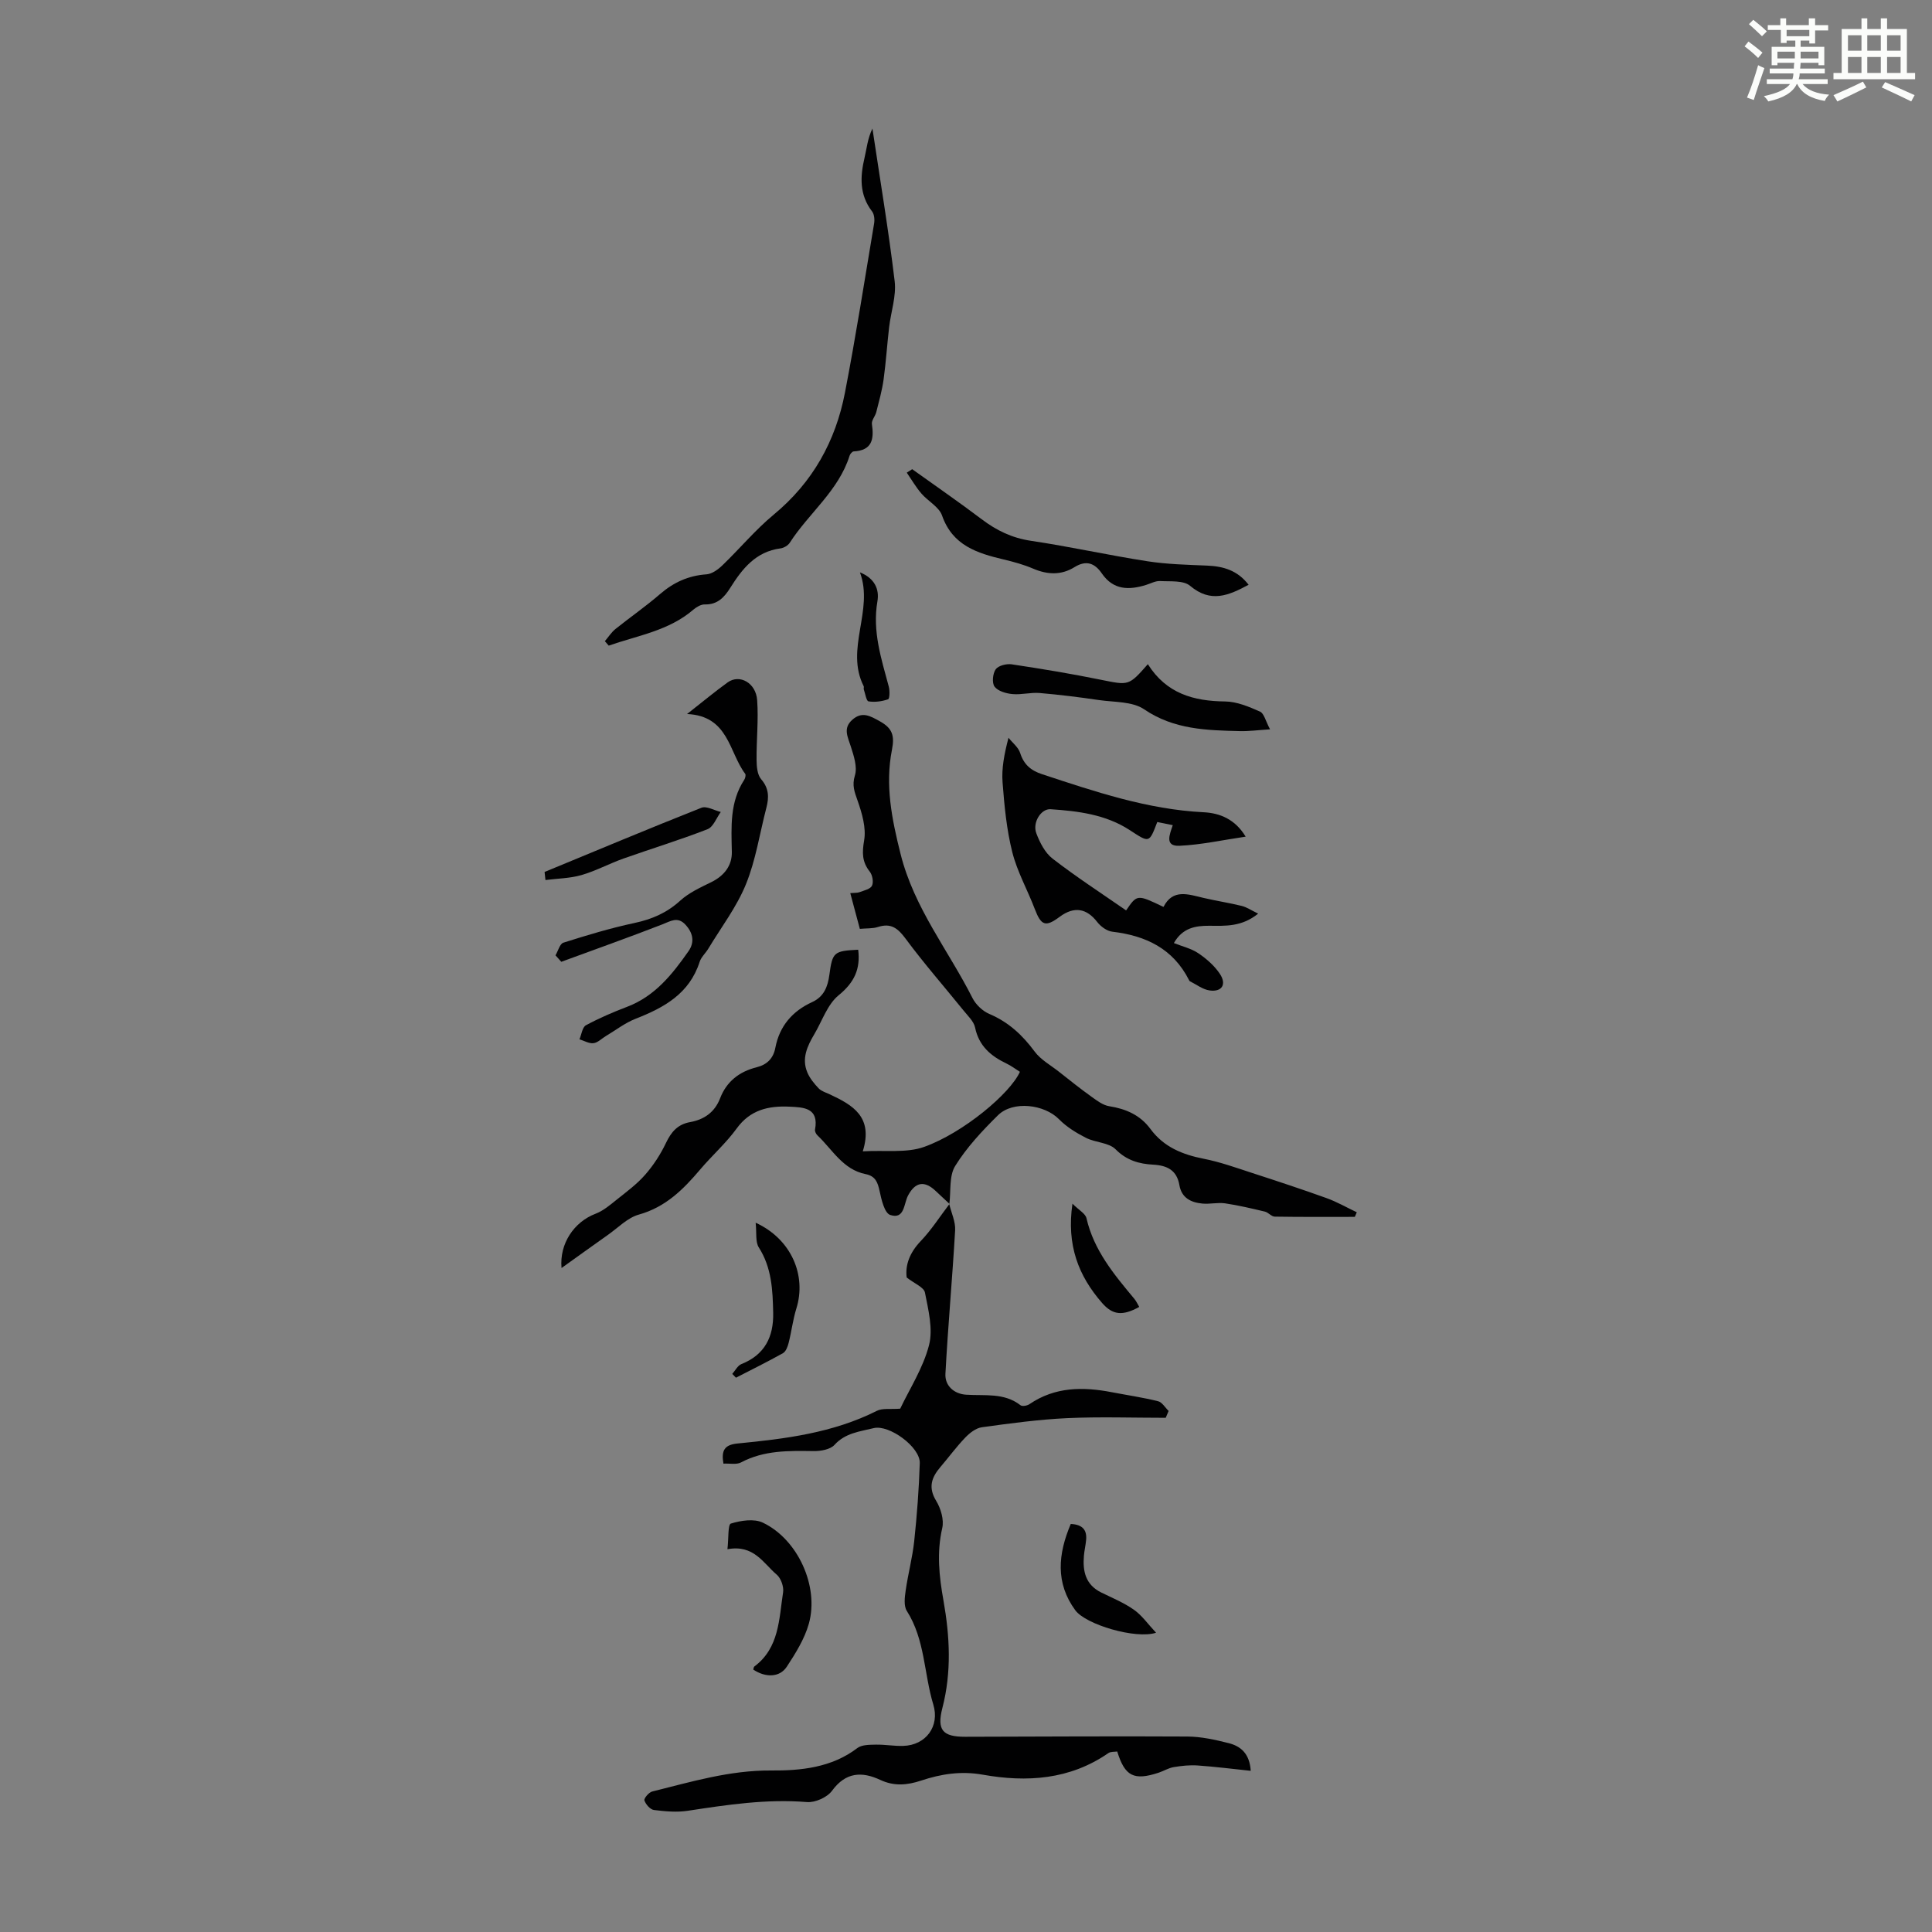 <svg enable-background="new 0 0 400 400" viewBox="0 0 400 400" xmlns="http://www.w3.org/2000/svg"><rect x="0" y="0" width="400" height="400" fill="#808080" stroke="none"/><path d="m361.2 9.6.8-1c.9.7 1.9 1.4 2.9 2.3l-.9 1.1c-1-1-2-1.8-2.8-2.4zm.5 10.6c.9-2.1 1.6-4.3 2.3-6.7.4.2.8.4 1.3.6-.7 2.1-1.5 4.3-2.2 6.6zm.4-15.2.9-.9c1 .8 2 1.6 2.8 2.4l-1 1c-.9-.9-1.8-1.7-2.7-2.5zm12.5-1.2h1.2v1.4h2.7v1.1h-2.7v2.7h-1.2v-.6h-1.8v1.3h4.9v3.8h-1.2v-.5h-3.7c0 .4-.1.9-.1 1.2h5.1v1h-5.2c0 .5-.1.9-.2 1.2h6v1h-5.2c1.1 1.3 2.9 2 5.5 2.2-.4.4-.7.8-.9 1.3-2.9-.5-4.8-1.6-5.7-3.5h-.1c-.8 1.7-2.7 2.9-5.9 3.6-.2-.4-.6-.8-.9-1.1 2.8-.6 4.6-1.4 5.4-2.5h-4.8v-1h5.3c.1-.3.2-.7.2-1.2h-4.9v-1h5c0-.4 0-.8.1-1.2h-3.5v.5h-1.2v-3.8h4.9v-1.3h-1.8v.5h-1.2v-2.7h-2.7v-1h2.6v-1.4h1.2v1.4h4.7v-1.4zm-6.6 8.3h3.6c0-.4 0-.9 0-1.4h-3.6zm1.9-4.6h4.7v-1.3h-4.7zm6.6 3.2h-3.7v1.4h3.7z" fill="#fbfcfa"/><path d="m385.3 3.8h1.3v2.2h2.8v-2.2h1.3v2.2h4.1v9.1h1.7v1.3h-16.9v-1.3h1.7v-9.1h4.1v-2.2zm.4 13.1.7 1.2c-1.8.9-3.8 1.9-6 2.9-.2-.4-.5-.8-.8-1.3 2.3-1 4.3-1.9 6.1-2.8zm-3.1-6.4h2.8v-3.2h-2.8zm0 4.6h2.8v-3.3h-2.8zm4-4.6h2.8v-3.2h-2.8zm0 4.6h2.8v-3.3h-2.8zm3.7 1.9c2.1.9 4.1 1.8 6.1 2.7l-.7 1.3c-2.2-1.1-4.2-2-6.1-2.9zm3.2-9.7h-2.8v3.2h2.8zm-2.8 7.8h2.8v-3.3h-2.8z" fill="#fbfcfa"/><g fill="#010102"><path d="m196.61 249.27c-.94-.88-1.89-1.74-2.82-2.63-2.37-2.28-4.28-1.95-5.79.88-.9 1.69-.69 5.02-3.7 4.02-1.17-.39-1.81-3.16-2.19-4.95-.39-1.81-.86-3.09-2.88-3.5-4.7-.93-6.88-5.08-9.99-8.03-.29-.27-.56-.82-.5-1.18.85-4.57-2.4-4.62-5.35-4.76-4.28-.19-8.06.65-10.86 4.51-2.22 3.06-5.13 5.62-7.58 8.52-3.5 4.13-7.16 7.78-12.69 9.32-2.34.65-4.3 2.73-6.4 4.2-3.18 2.24-6.34 4.53-9.6 6.86-.46-5.04 2.58-9.55 7.07-11.25 1.57-.6 2.96-1.79 4.3-2.86 2.06-1.65 4.23-3.24 5.95-5.21 1.71-1.95 3.18-4.22 4.3-6.57 1.09-2.29 2.42-3.86 5-4.32 2.9-.52 5.1-2.04 6.21-4.93 1.34-3.49 3.99-5.53 7.55-6.42 2.16-.54 3.47-1.83 3.89-4.05.86-4.49 3.53-7.58 7.62-9.45 2.45-1.12 3.23-3.2 3.56-5.62.64-4.72.91-4.97 5.97-5.22.49 3.96-.77 6.76-4.05 9.43-2.33 1.9-3.41 5.32-5.04 8.07-1.45 2.45-2.65 5.01-1.45 7.88.51 1.23 1.42 2.34 2.35 3.32.59.61 1.54.88 2.35 1.26 4.68 2.2 9.02 4.63 6.79 11.78 4.68-.27 9.05.39 12.71-.92 8.11-2.9 17.84-11.09 19.82-15.54-.9-.57-1.79-1.25-2.78-1.72-3.25-1.55-5.71-3.64-6.5-7.45-.27-1.29-1.5-2.42-2.4-3.54-4-4.95-8.2-9.74-11.98-14.85-1.61-2.17-3.02-3.3-5.72-2.43-1.12.36-2.39.26-3.76.39-.68-2.54-1.3-4.86-1.98-7.4.89-.08 1.47-.02 1.96-.21.92-.35 2.22-.64 2.54-1.33.35-.76.09-2.2-.46-2.9-1.61-2.04-1.61-3.91-1.17-6.48.45-2.6-.44-5.6-1.35-8.21-.63-1.81-1.2-3.14-.56-5.24.54-1.77-.24-4.08-.86-6.02-.62-1.96-1.65-3.75.32-5.5 2.03-1.8 3.71-.79 5.71.32 2.57 1.43 3.08 2.93 2.5 5.89-1.44 7.3-.05 14.29 1.79 21.6 2.82 11.22 9.89 19.91 14.88 29.8.69 1.36 2.1 2.71 3.5 3.3 3.96 1.68 6.85 4.37 9.37 7.78 1.26 1.7 3.31 2.82 5.02 4.17 2.23 1.76 4.45 3.54 6.76 5.19 1.13.81 2.37 1.76 3.67 1.96 3.47.55 6.41 1.84 8.52 4.7 2.76 3.75 6.62 5.31 11.04 6.18 3.37.66 6.65 1.84 9.93 2.91 5.18 1.68 10.36 3.39 15.48 5.23 2.17.78 4.19 1.95 6.28 2.94-.14.32-.27.63-.41.95-5.53 0-11.05.04-16.58-.05-.68-.01-1.31-.86-2.04-1.04-2.73-.65-5.47-1.3-8.24-1.71-1.52-.22-3.13.19-4.67.05-2.36-.22-4.33-1.14-4.79-3.83-.53-3.06-2.5-4.07-5.42-4.23-2.89-.15-5.5-.87-7.79-3.18-1.4-1.41-4.16-1.37-6.12-2.37-2.01-1.02-4.03-2.26-5.59-3.85-3.03-3.09-9.54-3.91-12.66-.81-3.25 3.21-6.45 6.63-8.84 10.48-1.29 2.08-.86 5.23-1.21 7.9z"/><path d="m196.54 249.33c.43 1.79 1.31 3.62 1.21 5.38-.57 9.92-1.48 19.81-2.01 29.73-.13 2.49 1.81 4.16 4.3 4.32 3.86.26 7.84-.47 11.26 2.19.35.27 1.37.09 1.83-.23 5.31-3.62 11.11-3.63 17.1-2.47 3.18.61 6.4 1.08 9.54 1.86.84.21 1.46 1.32 2.18 2.01-.2.47-.4.95-.6 1.42-6.8 0-13.62-.24-20.41.07-5.91.28-11.8 1.08-17.66 1.89-1.23.17-2.51 1.17-3.43 2.13-1.85 1.93-3.44 4.1-5.18 6.14-1.82 2.14-2.53 4.2-.85 6.96.97 1.59 1.66 3.93 1.26 5.65-1.17 5.07-.64 9.99.25 14.96 1.32 7.44 1.71 14.83-.22 22.28-1.19 4.61.1 5.97 4.73 5.96 15.33-.03 30.65-.14 45.98-.05 2.87.02 5.77.66 8.57 1.37 2.49.63 4.34 2.17 4.56 5.73-3.81-.4-7.41-.86-11.02-1.11-1.63-.11-3.3.07-4.92.34-1.08.18-2.08.81-3.13 1.16-5.11 1.68-6.99.75-8.57-4.39-.59.09-1.35 0-1.82.32-7.98 5.53-16.9 6.1-26.01 4.48-4.51-.8-8.63-.16-12.8 1.23-2.84.94-5.55 1.2-8.43-.15-3.77-1.76-7.14-1.65-9.98 2.24-1 1.37-3.49 2.49-5.2 2.35-8.35-.68-16.48.55-24.66 1.8-2.29.35-4.7.13-7.02-.16-.77-.1-1.7-1.17-1.97-1.98-.14-.42.92-1.68 1.62-1.85 8.1-2.01 16.05-4.41 24.64-4.35 6.09.05 12.5-.58 17.82-4.64.93-.71 2.53-.68 3.82-.71 1.89-.04 3.8.32 5.69.26 4.7-.14 7.59-4.07 6.22-8.56-1.95-6.42-1.7-13.43-5.48-19.38-.67-1.05-.44-2.84-.24-4.23.49-3.43 1.4-6.8 1.77-10.24.57-5.37.98-10.76 1.15-16.15.1-3.31-6.34-8.02-9.55-7.23-2.87.71-5.85.98-8.11 3.47-.88.96-2.85 1.3-4.32 1.28-5.16-.07-10.25-.19-15.03 2.35-.95.5-2.34.18-3.64.25-.47-2.71.19-3.9 2.91-4.17 9.9-.96 19.76-2.18 28.85-6.76 1.17-.59 2.79-.29 4.84-.45 1.91-4.04 4.73-8.38 5.96-13.13.87-3.36-.14-7.32-.84-10.91-.21-1.1-2.18-1.86-3.78-3.12-.33-2.56.61-5.13 2.89-7.52 2.23-2.33 3.99-5.11 5.96-7.69.04-.01-.03.05-.03.05z"/><path d="m233.15 188.49c2.28-3.34 2.28-3.34 7.74-.72 1.94-3.83 5.15-2.6 8.32-1.86 2.61.61 5.27 1.01 7.87 1.65 1.03.25 1.97.9 3.41 1.6-3.44 2.77-6.81 2.53-10.11 2.51-2.92-.02-5.57.46-7.34 3.58 1.77.71 3.63 1.13 5.09 2.13 1.68 1.14 3.33 2.58 4.44 4.26 1.44 2.18.4 3.78-2.14 3.42-1.42-.2-2.72-1.23-4.07-1.9-.09-.04-.15-.17-.2-.27-3.3-6.49-8.93-9.17-15.85-9.99-1.13-.13-2.42-1.07-3.15-2.02-2.19-2.83-4.77-3.29-7.76-1.07-2.94 2.19-3.84 1.84-5.16-1.61-1.5-3.95-3.64-7.72-4.66-11.78-1.18-4.69-1.64-9.59-2.01-14.44-.22-2.86.33-5.79 1.23-9.23.83 1.04 2.03 1.96 2.41 3.14.76 2.39 2.2 3.63 4.54 4.4 10.93 3.6 21.81 7.3 33.48 7.88 3.35.17 6.5 1.45 8.67 5.05-4.78.7-9.23 1.69-13.71 1.89-3.11.14-2.03-2.33-1.38-4.27-1.14-.23-2.19-.44-3.21-.65-1.7 4.44-1.62 4.33-5.74 1.65-4.94-3.21-10.64-3.92-16.35-4.3-1.99-.13-3.79 2.77-2.95 4.98.72 1.92 1.8 4.04 3.35 5.24 4.87 3.77 10.03 7.12 15.24 10.73z"/><path d="m125.23 132.75c.72-.84 1.33-1.82 2.18-2.51 3.05-2.45 6.28-4.68 9.24-7.24 2.81-2.43 5.88-3.83 9.62-4.09 1.14-.08 2.4-1 3.29-1.86 3.6-3.46 6.82-7.35 10.65-10.52 8.05-6.66 12.79-15.18 14.73-25.24 2.24-11.62 4.08-23.31 6.03-34.99.14-.81.05-1.93-.42-2.53-2.65-3.46-2.48-7.2-1.55-11.14.46-1.94.62-3.95 1.63-6.01 1.57 10.53 3.34 21.03 4.6 31.59.37 3.1-.78 6.36-1.15 9.56-.42 3.61-.65 7.25-1.15 10.86-.32 2.26-.95 4.49-1.51 6.71-.22.85-1.02 1.71-.9 2.46.46 3.12.06 5.46-3.78 5.66-.3.02-.73.52-.84.88-2.28 7.28-8.44 11.89-12.38 18.02-.37.58-1.24 1.09-1.94 1.18-5.09.67-7.89 4.19-10.37 8.14-1.24 1.97-2.65 3.53-5.29 3.46-.78-.02-1.7.52-2.34 1.06-5.1 4.4-11.55 5.37-17.55 7.47-.28-.3-.54-.61-.8-.92z"/><path d="m142.25 147.83c3.32-2.6 5.8-4.68 8.42-6.56 2.45-1.75 5.83.09 6.09 3.68.3 4.1-.16 8.25-.12 12.38.01 1.36.15 3.07.95 4 1.63 1.89 1.64 3.76 1.08 5.91-1.38 5.29-2.19 10.82-4.23 15.83-1.92 4.72-5.13 8.92-7.79 13.34-.57.94-1.48 1.74-1.8 2.74-2.11 6.56-7.33 9.46-13.25 11.77-2.2.86-4.14 2.38-6.19 3.6-.85.51-1.65 1.36-2.54 1.46-.92.11-1.93-.51-2.9-.8.43-1 .59-2.5 1.34-2.91 2.74-1.48 5.63-2.72 8.54-3.83 5.76-2.19 9.35-6.73 12.7-11.51 1.31-1.87.94-3.79-.64-5.49-1.62-1.75-3.07-.72-4.8-.05-6.92 2.69-13.93 5.18-20.9 7.74-.4-.45-.8-.89-1.2-1.34.54-.91.89-2.39 1.64-2.62 4.86-1.54 9.75-3.02 14.73-4.08 3.61-.77 6.68-2.1 9.44-4.61 1.81-1.65 4.19-2.74 6.44-3.84 2.68-1.32 4.32-3.42 4.26-6.28-.11-5.17-.45-10.29 2.56-14.9.22-.34.38-1.02.2-1.26-3.38-4.48-3.41-11.98-12.03-12.37z"/><path d="m188.86 97.14c4.8 3.44 9.66 6.79 14.37 10.35 3.09 2.34 6.31 3.9 10.23 4.48 8.06 1.2 16.03 2.98 24.08 4.23 4.07.63 8.23.73 12.35.9 3.36.14 6.3.96 8.62 3.97-4.17 2.24-7.84 3.82-12.11.22-1.38-1.17-4.1-.87-6.22-.99-.94-.05-1.93.5-2.89.8-3.55 1.1-6.78 1.1-9.17-2.38-1.45-2.12-3.22-2.81-5.64-1.31-2.75 1.71-5.61 1.59-8.58.32-1.94-.83-4.01-1.4-6.07-1.89-5.51-1.31-10.61-2.88-12.79-9.11-.63-1.8-2.93-2.97-4.3-4.58-1.13-1.32-2.01-2.85-3-4.29.38-.23.75-.48 1.12-.72z"/><path d="m237.65 137.51c3.85 6.1 9.48 7.65 16.01 7.72 2.43.03 4.93 1.09 7.21 2.1.84.37 1.15 1.94 2.08 3.67-2.52.16-4.36.41-6.18.37-6.91-.17-13.69-.3-19.88-4.51-2.43-1.66-6.18-1.46-9.36-1.92-4.08-.6-8.18-1.11-12.28-1.46-1.86-.16-3.78.4-5.64.22-1.31-.12-2.98-.6-3.69-1.53-.58-.76-.39-2.72.23-3.6.55-.77 2.24-1.19 3.31-1.03 6.18.93 12.35 1.95 18.48 3.2 5.77 1.16 5.74 1.29 9.71-3.23z"/><path d="m150.61 320.75c.26-2.24.07-5.12.71-5.31 2.06-.64 4.8-1.06 6.62-.19 7.25 3.45 11.69 13.22 9.52 20.93-.89 3.15-2.74 6.11-4.56 8.89-1.48 2.26-4.41 2.29-6.94.6.07-.21.07-.52.21-.63 5.19-3.87 5.1-9.84 5.96-15.36.18-1.15-.44-2.92-1.31-3.66-2.78-2.35-4.73-6.29-10.21-5.27z"/><path d="m221.69 315.52c2.52.12 3.36 1.31 3.18 3.31-.1 1.11-.37 2.2-.46 3.31-.27 3.2.36 5.98 3.59 7.57 2.3 1.13 4.71 2.12 6.78 3.58 1.65 1.16 2.86 2.93 4.57 4.75-4.23 1.38-14.54-1.69-16.72-4.65-4.14-5.64-3.59-11.63-.94-17.87z"/><path d="m156.45 253.15c7.45 3.42 10.55 10.97 8.43 17.76-.72 2.31-1 4.76-1.6 7.12-.2.78-.57 1.79-1.18 2.13-3.19 1.79-6.48 3.4-9.73 5.08-.25-.26-.51-.53-.76-.79.62-.7 1.12-1.73 1.89-2.03 4.85-1.93 6.68-5.66 6.58-10.59-.1-4.71-.29-9.35-2.98-13.57-.73-1.14-.42-2.94-.65-5.11z"/><path d="m112.75 180.53c10.81-4.46 21.6-8.99 32.47-13.29 1.06-.42 2.66.54 4.01.87-.9 1.23-1.55 3.11-2.75 3.57-5.72 2.23-11.6 4.02-17.39 6.07-2.93 1.04-5.72 2.56-8.69 3.42-2.39.69-4.97.71-7.47 1.03-.06-.56-.12-1.12-.18-1.67z"/><path d="m235.87 270.58c-3.46 1.92-5.5 1.69-7.68-.8-4.91-5.62-7.4-11.99-6.15-20.57 1.34 1.34 2.67 2.04 2.9 3 1.53 6.67 5.73 11.68 9.93 16.72.4.49.66 1.09 1 1.65z"/><path d="m178.04 118.5c3.06 1.23 4.05 3.51 3.62 6-1.07 6.18.8 11.86 2.35 17.65.23.85.19 2.51-.14 2.63-1.27.44-2.74.64-4.05.43-.45-.07-.68-1.6-.98-2.48-.07-.2.07-.48-.02-.65-3.92-7.76 2.15-15.71-.78-23.58z"/></g></svg>